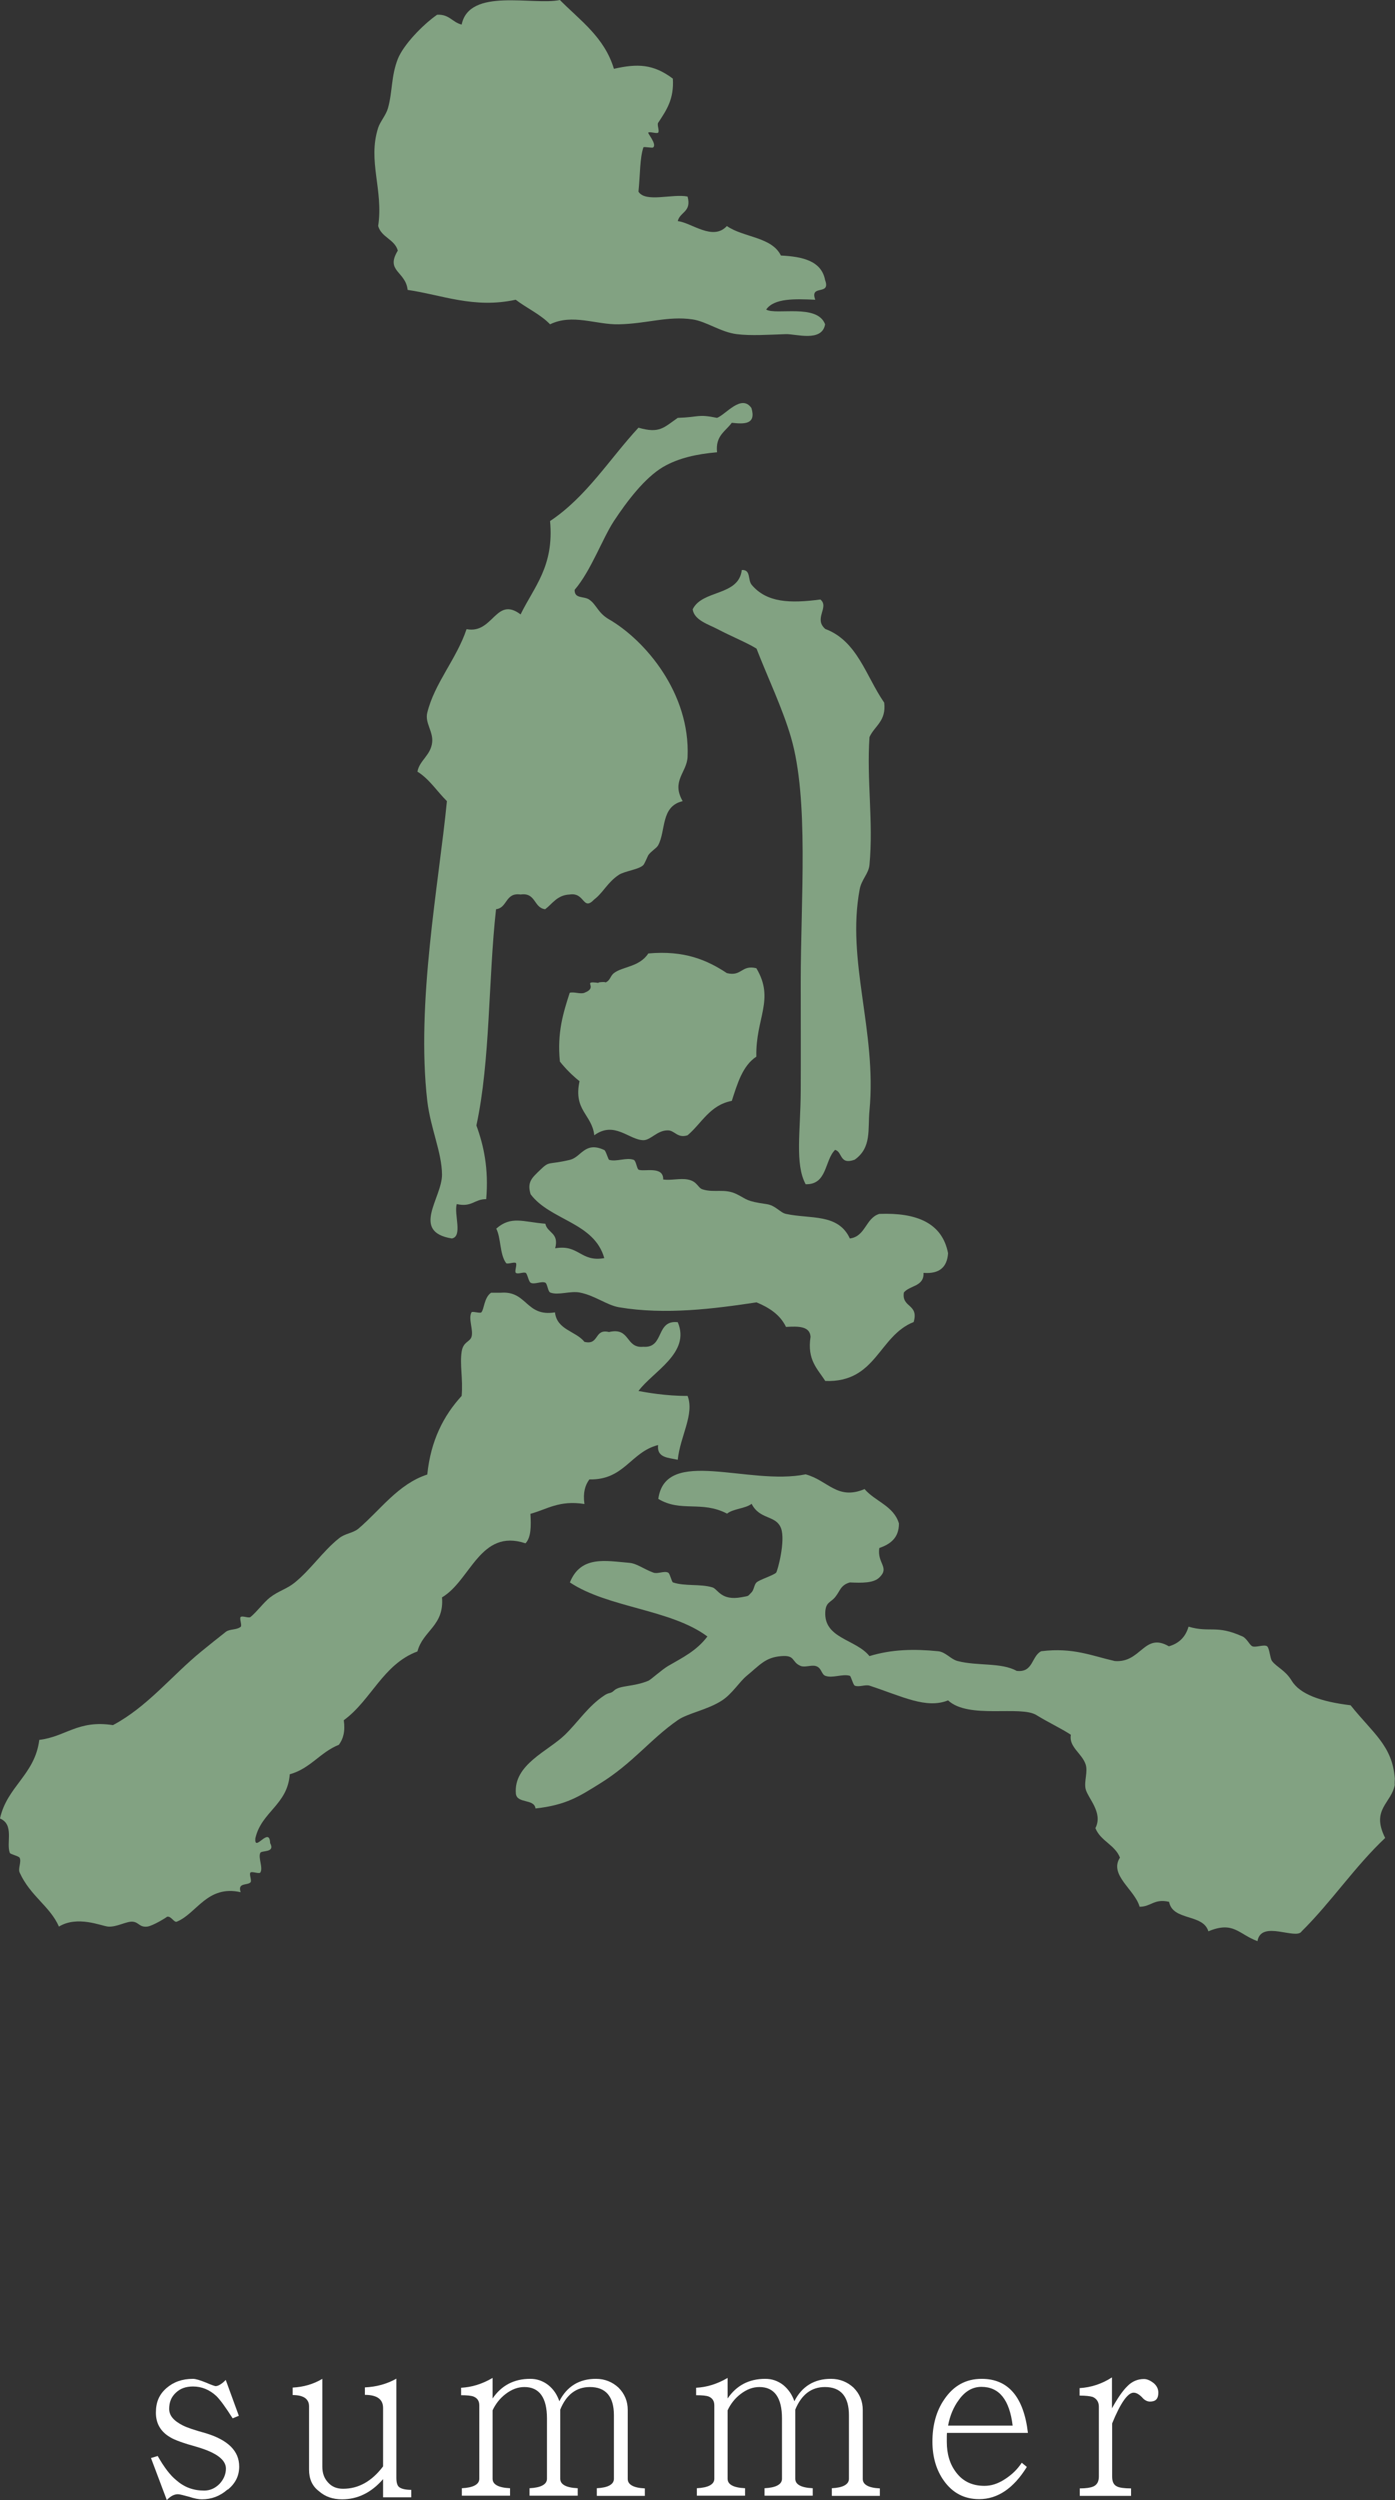 <?xml version="1.0" encoding="UTF-8"?><svg id="_レイヤー_2" xmlns="http://www.w3.org/2000/svg" viewBox="0 0 76.69 137.37"><rect x="0" y="0" width="76.69" height="137.37" fill="#333333" stroke="none"/><defs><style>.cls-1{fill:#fff;}.cls-2{fill:#82a282;}</style></defs><g id="_レイヤー_1-2"><path class="cls-1" d="M12.51,136.79c-.42.37-.89.54-1.41.54-.17,0-.41-.04-.7-.14-.31-.08-.51-.14-.62-.14-.21,0-.41.11-.61.32l-.87-2.31.37-.11c.35.62.69,1.06,1.01,1.32.44.39.94.58,1.54.58.31,0,.59-.11.85-.37.22-.24.35-.52.35-.84,0-.48-.52-.87-1.56-1.18-.76-.21-1.27-.39-1.52-.55-.52-.31-.77-.76-.77-1.34s.18-1,.58-1.35c.39-.34.87-.51,1.46-.51.14,0,.38.07.7.2.32.14.51.2.54.2.14,0,.34-.11.56-.34l.72,1.97-.34.14c-.37-.58-.66-.99-.9-1.23-.37-.34-.8-.52-1.28-.52-.39,0-.7.11-.94.34-.25.23-.37.52-.37.89s.25.66.77.92c.22.11.63.25,1.25.42,1.21.37,1.83.97,1.83,1.83,0,.51-.21.93-.63,1.27Z"/><path class="cls-1" d="M21.06,137.23v-1.01c-.65.75-1.41,1.11-2.25,1.11-.51,0-.93-.14-1.28-.45-.37-.28-.54-.68-.54-1.18v-3.48c0-.41-.31-.62-.9-.62v-.41c.58-.03,1.13-.18,1.63-.48v4.83c0,.35.1.63.31.86.21.24.49.35.83.35.85,0,1.58-.41,2.2-1.23v-3.21c0-.48-.34-.72-1-.72v-.41c.62-.03,1.2-.18,1.73-.48v5.45c0,.28.06.45.17.52.11.08.32.14.65.14v.41h-1.55Z"/><path class="cls-1" d="M32.81,137.13v-.41c.62-.03.94-.21.94-.52v-3.49c0-1.03-.45-1.55-1.32-1.55-.75,0-1.3.42-1.63,1.24v3.8c0,.31.31.49.96.52v.41h-2.65v-.41c.63-.03.96-.21.96-.52v-3.31c0-1.15-.42-1.73-1.24-1.73-.37,0-.7.13-1.03.38s-.56.56-.72.9v3.76c0,.31.31.49.96.52v.41h-2.65v-.41c.63-.03.96-.21.96-.52v-4.03c0-.24-.1-.39-.3-.48-.14-.06-.38-.08-.7-.08v-.41c.58-.03,1.15-.2,1.73-.54v1.13c.49-.72,1.18-1.08,2.07-1.08.37,0,.69.11.99.34.3.24.49.54.61.89.42-.82,1.1-1.23,2.01-1.23.49,0,.9.17,1.24.48.34.34.51.75.51,1.23v3.79c0,.31.31.49.94.52v.41h-2.63Z"/><path class="cls-1" d="M45.73,137.13v-.41c.62-.03.94-.21.94-.52v-3.49c0-1.03-.45-1.55-1.32-1.55-.75,0-1.29.42-1.63,1.24v3.8c0,.31.31.49.96.52v.41h-2.65v-.41c.63-.03.96-.21.96-.52v-3.31c0-1.15-.42-1.73-1.24-1.73-.37,0-.7.13-1.03.38s-.56.56-.72.9v3.76c0,.31.31.49.96.52v.41h-2.65v-.41c.63-.03.96-.21.96-.52v-4.03c0-.24-.1-.39-.29-.48-.14-.06-.38-.08-.71-.08v-.41c.58-.03,1.15-.2,1.73-.54v1.13c.49-.72,1.18-1.08,2.07-1.08.37,0,.69.11.99.34.29.24.49.54.61.89.42-.82,1.1-1.23,2.01-1.23.49,0,.9.17,1.24.48.34.34.51.75.51,1.23v3.79c0,.31.31.49.94.52v.41h-2.63Z"/><path class="cls-1" d="M52.06,133.68c-.01.08-.01.25-.01.48,0,.69.17,1.25.52,1.7.37.49.89.73,1.55.73.37,0,.73-.11,1.13-.37s.69-.55.92-.9l.28.23c-.73,1.18-1.61,1.77-2.62,1.77-.82,0-1.46-.34-1.94-1.01-.42-.59-.63-1.31-.63-2.15,0-.9.21-1.68.65-2.32.51-.75,1.18-1.13,2.06-1.13,1.46,0,2.31,1,2.54,2.97h-4.42ZM53.95,131.15c-.48,0-.9.24-1.24.72-.29.39-.49.87-.59,1.41h3.55c-.17-1.41-.73-2.13-1.72-2.13Z"/><path class="cls-1" d="M63.22,131.96c-.14,0-.3-.07-.44-.24-.17-.17-.32-.25-.46-.25-.32,0-.72.56-1.18,1.69v2.92c0,.28.08.46.28.55.13.06.38.1.76.1v.41h-2.82v-.41c.35,0,.59-.04.73-.1.21-.08.32-.27.32-.55v-3.84c0-.27-.13-.45-.35-.54-.14-.04-.37-.07-.71-.07v-.41c.65-.04,1.24-.24,1.78-.59v1.7c.31-.56.59-.97.86-1.23.25-.25.55-.38.9-.38.17,0,.35.08.54.23.17.15.25.32.25.52,0,.34-.15.49-.46.49Z"/><path class="cls-2" d="M47.8,91c-.75-.94-2.51-.96-2.43-2.43.03-.54.29-.51.54-.81.28-.34.29-.66.81-.81.67.03,1.3.04,1.62-.27.59-.56-.13-.77,0-1.62.59-.21,1.08-.54,1.08-1.35-.29-.97-1.31-1.21-1.89-1.89-1.5.63-2-.47-3.24-.81-3.14.64-7.7-1.54-8.1,1.35,1.24.75,2.39.08,3.78.81.35-.28,1-.27,1.35-.54.46.9,1.34.6,1.62,1.35.25.69-.19,2.33-.27,2.43-.12.14-.92.39-1.08.54-.13.12-.14.41-.27.54-.23.23-.11.19-.54.27-1.15.22-1.31-.45-1.62-.54-.67-.2-1.51-.05-2.16-.27-.08-.03-.17-.5-.27-.54-.22-.11-.58.09-.81,0-.55-.2-.91-.51-1.35-.54-1.24-.1-2.64-.42-3.24,1.08,2.11,1.4,5.55,1.47,7.56,2.97-.6.79-1.35,1.15-2.16,1.62-.34.2-.96.76-1.08.81-.84.35-1.58.24-1.89.54-.22.2-.26.08-.54.27-.89.59-1.44,1.46-2.16,2.16-.92.9-2.84,1.63-2.7,3.24.07.56,1.01.26,1.08.81,1.7-.19,2.41-.67,3.51-1.35,1.84-1.13,2.8-2.46,4.32-3.51.55-.38,1.64-.56,2.43-1.08.55-.36.95-1.02,1.35-1.35.74-.61,1.03-1.01,1.89-1.08.81-.07.55.32,1.08.54.23.09.57-.06.81,0,.34.08.32.46.54.54.4.15.94-.12,1.35,0,.06.01.18.5.27.54.22.1.58-.07.81,0,1.82.6,3.12,1.29,4.32.81,1.13,1.05,3.97.26,4.86.81.7.43,1.36.73,1.89,1.08-.12.67.6,1.01.81,1.62.14.4-.09.93,0,1.35.12.52.98,1.3.54,2.16.28.71,1.07.91,1.35,1.62-.62.95.82,1.76,1.08,2.7.64,0,.79-.46,1.62-.27.2,1.06,1.87.64,2.16,1.62,1.39-.58,1.66.16,2.7.54.2-1.19,2.13-.04,2.43-.54,1.63-1.61,2.92-3.56,4.59-5.13-.8-1.58.35-1.9.53-2.93-.02.04,0-.33,0-.33-.13-1.81-1.21-2.5-2.43-4.03-1.65-.2-2.79-.61-3.24-1.35-.35-.58-.81-.73-1.08-1.08-.11-.14-.14-.71-.27-.81-.16-.12-.62.08-.81,0-.14-.05-.31-.44-.54-.54-1.46-.66-1.78-.19-2.97-.54-.16.56-.52.92-1.08,1.08-1.36-.79-1.52.92-2.97.81-1.25-.28-2.3-.76-4.05-.54-.54.27-.43,1.19-1.35,1.08-.84-.47-2.15-.26-3.24-.54-.39-.1-.66-.5-1.08-.54-1.3-.13-2.54-.11-3.78.27Z"/><path class="cls-2" d="M46.72,68.05c-.64-1.39-2.18-1.06-3.51-1.35-.33-.07-.57-.47-1.08-.54-1.13-.16-1.04-.25-1.62-.54-.68-.34-1.24-.06-1.89-.27-.27-.09-.28-.44-.81-.54-.43-.08-.91.06-1.35,0,.02-.77-1.07-.41-1.35-.54-.1-.04-.14-.49-.27-.54-.4-.15-.94.12-1.35,0-.06-.02-.18-.5-.27-.54-1.07-.5-1.26.39-1.89.54-1.23.29-1.1.04-1.62.54-.45.44-.75.66-.54,1.35,1.08,1.44,3.5,1.54,4.05,3.51-1.31.23-1.39-.77-2.7-.54.23-.86-.43-.83-.54-1.35-1.23-.1-1.88-.45-2.7.27.27.51.18,1.39.54,1.89.06.09.46-.08.54,0s-.09.47,0,.54c.11.09.41-.06.54,0,.09.04.16.48.27.54.2.12.6-.1.81,0,.11.05.14.49.27.54.43.17,1.1-.1,1.62,0,.83.16,1.5.7,2.16.81,2.55.43,5.24.08,7.56-.27.7.29,1.3.68,1.62,1.35.67-.04,1.31-.05,1.35.54-.2,1.28.39,1.77.81,2.43,2.81.1,2.92-2.47,4.86-3.24.29-1.01-.67-.77-.54-1.62.32-.4,1.12-.32,1.08-1.08.88.07,1.3-.32,1.35-1.08-.32-1.66-1.72-2.24-3.78-2.16-.76.23-.75,1.24-1.62,1.35Z"/><path class="cls-2" d="M45.1,32.94c-1.66.22-2.95.18-3.78-.81-.22-.27-.03-.84-.54-.81-.17,1.45-2.17,1.07-2.7,2.16.08.6.88.83,1.35,1.08.76.4,1.65.76,2.16,1.08.59,1.53,1.43,3.28,1.89,4.86,1,3.41.54,8.88.54,13.5,0,2.06.01,4.07,0,5.94-.01,2.23-.33,4.01.27,5.13,1.2.03,1.03-1.31,1.62-1.89.42.12.23.85,1.08.54.94-.67.71-1.66.81-2.7.41-4.35-1.28-8.21-.54-12.15.1-.55.49-.85.54-1.35.22-2.38-.16-4.64,0-7.02.28-.62.93-.87.81-1.89-1-1.44-1.47-3.39-3.24-4.05-.66-.57.24-1.2-.27-1.62Z"/><path class="cls-2" d="M20.79,12.42c.18.63.9.72,1.08,1.35-.7,1.14.43,1.13.54,2.16,1.88.27,3.64,1.04,5.94.54.62.47,1.36.8,1.89,1.35,1.23-.6,2.54.03,3.78,0,1.53-.03,2.69-.47,4.05-.27.76.11,1.55.7,2.43.81.77.1,1.79.03,2.7,0,.54-.02,1.99.46,2.16-.54-.43-1.15-2.69-.49-3.24-.81.44-.63,1.57-.59,2.7-.54-.33-.87.87-.2.54-1.08-.2-1.06-1.24-1.29-2.43-1.35-.5-1.03-2.07-.99-2.97-1.62-.77.84-1.95-.19-2.7-.27.12-.52.77-.49.54-1.35-.82-.17-2.32.35-2.7-.27.1-1,.07-1.82.27-2.43.02-.06.49.05.54,0,.21-.18-.3-.75-.27-.81.04-.08.47.07.54,0,.09-.09-.07-.43,0-.54.47-.71.88-1.31.81-2.43-1.08-.81-1.95-.83-3.24-.54-.52-1.73-1.85-2.65-2.97-3.78-1.46.31-4.98-.7-5.4,1.35-.51-.12-.68-.58-1.35-.54-.79.55-1.85,1.65-2.16,2.43-.37.94-.29,1.81-.54,2.7-.11.39-.43.74-.54,1.08-.59,1.84.3,3.41,0,5.4Z"/><path class="cls-2" d="M32.67,62.38c1.11-.81,1.91.26,2.7.27.41,0,.76-.55,1.35-.54.37,0,.52.45,1.08.27.78-.66,1.22-1.66,2.43-1.89.31-.95.59-1.93,1.35-2.43-.05-2.11,1.03-3.14,0-4.86-.83-.2-.79.47-1.62.27-1.09-.72-2.34-1.26-4.32-1.08-.49.75-1.41.71-1.89,1.08-.21.16-.19.41-.48.52.11-.06-.51-.02-.35.02-1.01-.14.03.22-.79.54-.23.09-.57-.07-.81,0-.35,1.09-.7,2.18-.54,3.78.32.4.68.76,1.08,1.08-.35,1.61.69,1.83.81,2.97Z"/><path class="cls-2" d="M28.62,49.15c.85-.12.71.73,1.35.81.41-.31.66-.78,1.35-.81.85-.13.71.94,1.35.27.49-.37.72-.93,1.35-1.35.32-.21,1.11-.29,1.35-.54.06-.06.24-.49.27-.54.14-.21.45-.38.54-.54.44-.81.13-2.14,1.35-2.43-.64-1.11.23-1.57.27-2.43.15-3.52-2.35-6.42-4.32-7.56-.61-.35-.68-.8-1.08-1.08-.3-.21-.82-.03-.81-.54.89-1.03,1.53-2.82,2.16-3.78.72-1.09,1.69-2.37,2.7-2.97.86-.5,1.85-.71,2.97-.81-.1-.91.47-1.15.81-1.62.7.08,1.35.09,1.08-.81-.55-.79-1.41.36-1.89.54-1.1-.22-.93-.04-2.16,0-.79.55-1.01.87-2.16.54-1.6,1.73-2.86,3.8-4.86,5.13.23,2.49-.88,3.61-1.62,5.13-1.37-1.03-1.5,1.09-2.97.81-.56,1.66-1.76,2.96-2.16,4.59-.14.56.33,1.03.27,1.62-.07.72-.71,1.01-.81,1.62.66.41,1.08,1.09,1.62,1.62-.45,4.57-1.7,11.09-1.08,16.47.18,1.52.8,2.82.81,4.05.01,1.27-1.74,3.14.54,3.51.61-.11.11-1.33.27-1.89.83.19.98-.28,1.62-.27.14-1.67-.13-2.93-.54-4.05.77-3.55.65-8,1.08-11.88.64-.08.5-.93,1.35-.81Z"/><path class="cls-2" d="M.54,101.81c.03.08.49.17.54.27.11.22-.1.59,0,.81.59,1.3,1.67,1.85,2.16,2.97,1.02-.62,2.31-.04,2.7,0,.47.04,1.02-.3,1.35-.27.35.03.37.32.81.27.31-.04,1.08-.52,1.08-.54.23-.06.38.33.54.27,1.1-.45,1.67-2.03,3.51-1.62-.18-.54.36-.36.54-.54.09-.09-.09-.45,0-.54.08-.08.48.09.54,0,.17-.25-.13-.81,0-1.08.07-.15.84.01.54-.54-.03-.96-.89.57-.81-.27.34-1.46,1.77-1.83,1.89-3.51,1.13-.31,1.67-1.21,2.7-1.62.23-.31.36-.72.27-1.35,1.51-1.1,2.15-3.07,4.05-3.78.3-1.15,1.48-1.4,1.35-2.97,1.58-.93,2.09-3.8,4.59-2.97.31-.32.31-.96.27-1.62.92-.25,1.58-.76,2.97-.54-.09-.62.04-1.04.27-1.35,1.93.04,2.27-1.51,3.78-1.89-.08.71.56.69,1.08.81.13-1.29.93-2.5.54-3.51-1.19.01-2.32-.2-2.7-.27.79-1.07,2.88-2.09,2.16-3.78-1.23-.14-.72,1.44-1.89,1.35-1,.1-.7-1.09-1.89-.81-.83-.2-.52.74-1.35.54-.48-.6-1.51-.65-1.62-1.62-1.61.26-1.52-1.19-2.97-1.08h-.54c-.39.26-.38.92-.54,1.08-.07.07-.5-.08-.54,0-.19.35.12.98,0,1.35-.09.28-.46.26-.54.81-.11.71.08,1.48,0,2.43-.99,1.08-1.7,2.45-1.89,4.32-1.6.52-2.58,1.95-3.78,2.97-.33.27-.72.25-1.08.54-.88.7-1.53,1.7-2.43,2.43-.43.35-.88.45-1.35.81-.35.27-.73.8-1.08,1.08-.1.08-.45-.09-.54,0-.08.08.09.47,0,.54-.23.18-.6.11-.81.27-.45.35-.88.7-1.35,1.08-1.62,1.32-2.96,3.04-4.86,4.05-1.92-.3-2.6.64-4.05.81-.24,1.92-1.77,2.55-2.16,4.32.8.34.33,1.33.54,1.89Z"/></g></svg>